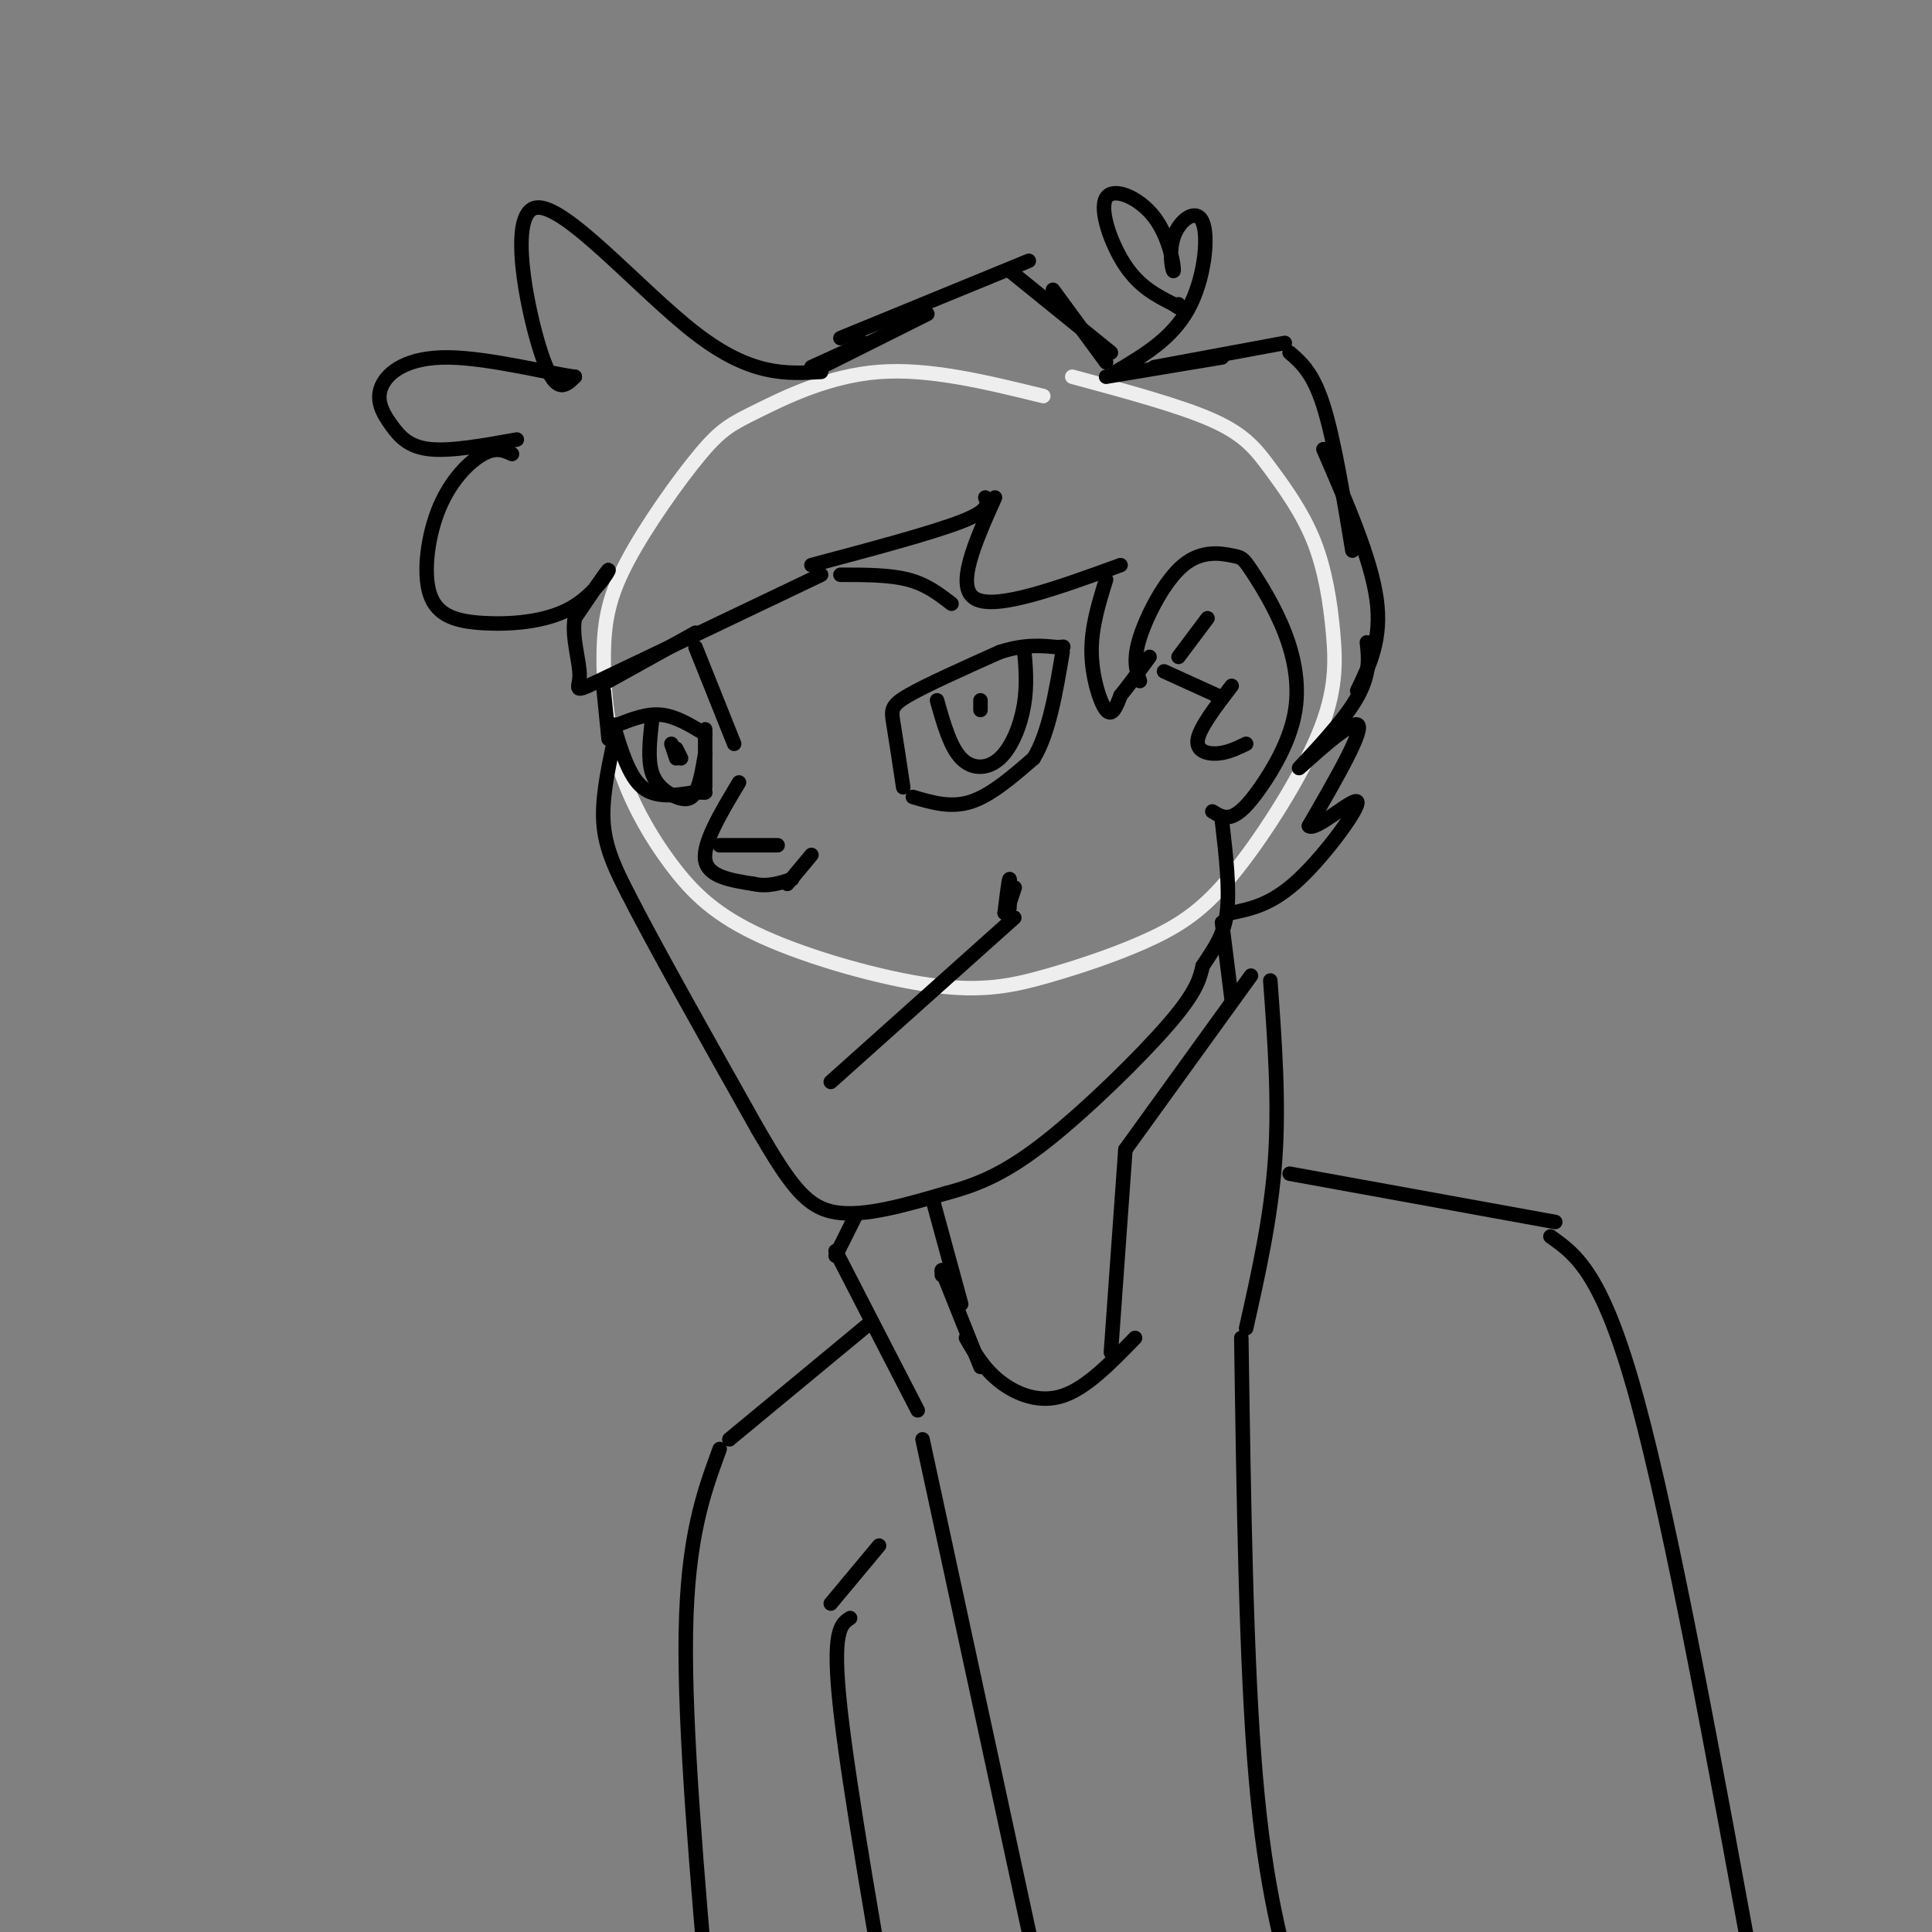 <svg viewBox='0 0 400 400' version='1.1' xmlns='http://www.w3.org/2000/svg' xmlns:xlink='http://www.w3.org/1999/xlink'><rect x="0" y="0" width="400" height="400" fill="#808080" stroke="none"/><g fill='none' stroke='rgb(238,238,238)' stroke-width='3' stroke-linecap='round' stroke-linejoin='round'><path d='M216,82c-11.792,-2.894 -23.585,-5.789 -34,-5c-10.415,0.789 -19.453,5.260 -25,8c-5.547,2.740 -7.603,3.749 -12,9c-4.397,5.251 -11.134,14.745 -15,22c-3.866,7.255 -4.861,12.272 -5,19c-0.139,6.728 0.579,15.167 3,23c2.421,7.833 6.546,15.061 11,21c4.454,5.939 9.237,10.589 19,15c9.763,4.411 24.508,8.583 35,10c10.492,1.417 16.733,0.080 24,-2c7.267,-2.080 15.561,-4.902 22,-8c6.439,-3.098 11.022,-6.471 17,-14c5.978,-7.529 13.352,-19.214 17,-28c3.648,-8.786 3.572,-14.675 3,-21c-0.572,-6.325 -1.638,-13.087 -4,-19c-2.362,-5.913 -6.021,-10.977 -9,-15c-2.979,-4.023 -5.280,-7.007 -12,-10c-6.720,-2.993 -17.860,-5.997 -29,-9'/></g>
<g fill='none' stroke='rgb(0,0,0)' stroke-width='3' stroke-linecap='round' stroke-linejoin='round'><path d='M127,154c-1.250,5.917 -2.500,11.833 -2,17c0.500,5.167 2.750,9.583 5,14'/><path d='M130,185c5.333,10.500 16.167,29.750 27,49'/><path d='M157,234c6.733,11.578 10.067,16.022 16,17c5.933,0.978 14.467,-1.511 23,-4'/><path d='M196,247c6.905,-1.821 12.667,-4.375 21,-11c8.333,-6.625 19.238,-17.321 25,-24c5.762,-6.679 6.381,-9.339 7,-12'/><path d='M249,200c2.244,-3.467 4.356,-6.133 5,-11c0.644,-4.867 -0.178,-11.933 -1,-19'/><path d='M236,141c-0.735,-2.170 -1.470,-4.339 0,-9c1.470,-4.661 5.146,-11.812 9,-15c3.854,-3.188 7.887,-2.413 10,-2c2.113,0.413 2.306,0.462 4,3c1.694,2.538 4.890,7.564 7,13c2.110,5.436 3.132,11.282 2,17c-1.132,5.718 -4.420,11.309 -7,15c-2.580,3.691 -4.451,5.483 -6,6c-1.549,0.517 -2.774,-0.242 -4,-1'/><path d='M255,142c-3.267,4.267 -6.533,8.533 -7,11c-0.467,2.467 1.867,3.133 4,3c2.133,-0.133 4.067,-1.067 6,-2'/><path d='M252,144c0.000,0.000 -11.000,-5.000 -11,-5'/><path d='M250,128c0.000,0.000 -6.000,8.000 -6,8'/><path d='M187,163c-0.756,-5.022 -1.511,-10.044 -2,-13c-0.489,-2.956 -0.711,-3.844 3,-6c3.711,-2.156 11.356,-5.578 19,-9'/><path d='M207,135c5.167,-1.667 8.583,-1.333 12,-1'/><path d='M219,134c2.000,-0.167 1.000,-0.083 0,0'/><path d='M189,165c3.917,1.167 7.833,2.333 12,1c4.167,-1.333 8.583,-5.167 13,-9'/><path d='M214,157c3.167,-5.167 4.583,-13.583 6,-22'/><path d='M194,145c1.357,4.815 2.714,9.631 5,12c2.286,2.369 5.500,2.292 8,0c2.500,-2.292 4.286,-6.798 5,-11c0.714,-4.202 0.357,-8.101 0,-12'/><path d='M203,145c0.000,0.000 0.000,2.000 0,2'/><path d='M197,125c-2.583,-2.000 -5.167,-4.000 -9,-5c-3.833,-1.000 -8.917,-1.000 -14,-1'/><path d='M144,134c0.000,0.000 8.000,20.000 8,20'/><path d='M153,162c-3.750,6.250 -7.500,12.500 -7,16c0.500,3.500 5.250,4.250 10,5'/><path d='M156,183c3.000,0.667 5.500,-0.167 8,-1'/><path d='M168,177c0.000,0.000 -5.000,6.000 -5,6'/><path d='M149,175c0.000,0.000 12.000,0.000 12,0'/><path d='M172,224c0.000,0.000 38.000,-34.000 38,-34'/><path d='M209,188c0.083,-3.083 0.167,-6.167 0,-6c-0.167,0.167 -0.583,3.583 -1,7'/><path d='M208,189c0.333,-0.156 1.667,-4.044 2,-5c0.333,-0.956 -0.333,1.022 -1,3'/><path d='M128,150c3.000,-1.167 6.000,-2.333 9,-2c3.000,0.333 6.000,2.167 9,4'/><path d='M127,150c1.583,5.333 3.167,10.667 6,13c2.833,2.333 6.917,1.667 11,1'/><path d='M144,164c2.167,0.167 2.083,0.083 2,0'/><path d='M146,151c0.000,0.000 0.000,12.000 0,12'/><path d='M135,149c-0.458,4.101 -0.917,8.202 0,11c0.917,2.798 3.208,4.292 5,5c1.792,0.708 3.083,0.631 4,-1c0.917,-1.631 1.458,-4.815 2,-8'/><path d='M140,155c0.000,0.000 1.000,2.000 1,2'/><path d='M139,154c0.000,0.000 1.000,3.000 1,3'/><path d='M126,141c0.000,0.000 18.000,-10.000 18,-10'/><path d='M170,77c-7.268,0.423 -14.536,0.845 -26,-8c-11.464,-8.845 -27.125,-26.958 -33,-26c-5.875,0.958 -1.964,20.988 1,30c2.964,9.012 4.982,7.006 7,5'/><path d='M119,78c-3.943,-0.390 -17.300,-3.864 -26,-4c-8.700,-0.136 -12.744,3.067 -14,6c-1.256,2.933 0.277,5.597 2,8c1.723,2.403 3.635,4.544 8,5c4.365,0.456 11.182,-0.772 18,-2'/><path d='M106,94c-1.633,-0.749 -3.266,-1.498 -6,0c-2.734,1.498 -6.569,5.244 -9,11c-2.431,5.756 -3.458,13.523 -2,18c1.458,4.477 5.401,5.664 11,6c5.599,0.336 12.854,-0.179 18,-3c5.146,-2.821 8.185,-7.949 8,-8c-0.185,-0.051 -3.592,4.974 -7,10'/><path d='M119,128c-0.690,4.012 1.083,9.042 1,12c-0.083,2.958 -2.024,3.845 6,0c8.024,-3.845 26.012,-12.423 44,-21'/><path d='M168,76c0.000,0.000 11.000,-5.000 11,-5'/><path d='M168,77c0.000,0.000 24.000,-12.000 24,-12'/><path d='M174,70c0.000,0.000 39.000,-16.000 39,-16'/><path d='M209,56c0.000,0.000 21.000,17.000 21,17'/><path d='M218,60c0.000,0.000 11.000,15.000 11,15'/><path d='M229,78c0.000,0.000 24.000,-4.000 24,-4'/><path d='M239,76c0.000,0.000 27.000,-5.000 27,-5'/><path d='M267,73c2.417,2.083 4.833,4.167 7,11c2.167,6.833 4.083,18.417 6,30'/><path d='M274,93c4.917,11.333 9.833,22.667 11,31c1.167,8.333 -1.417,13.667 -4,19'/><path d='M283,133c0.393,3.631 0.786,7.262 -3,13c-3.786,5.738 -11.750,13.583 -11,13c0.750,-0.583 10.214,-9.595 12,-9c1.786,0.595 -4.107,10.798 -10,21'/><path d='M271,171c1.262,1.250 9.417,-6.125 10,-5c0.583,1.125 -6.405,10.750 -12,16c-5.595,5.250 -9.798,6.125 -14,7'/><path d='M231,77c5.815,-3.442 11.631,-6.883 15,-13c3.369,-6.117 4.293,-14.909 3,-18c-1.293,-3.091 -4.801,-0.481 -6,3c-1.199,3.481 -0.089,7.833 0,7c0.089,-0.833 -0.842,-6.852 -4,-11c-3.158,-4.148 -8.543,-6.424 -10,-4c-1.457,2.424 1.012,9.550 4,14c2.988,4.450 6.494,6.225 10,8'/><path d='M243,63c1.833,1.333 1.417,0.667 1,0'/><path d='M168,117c12.500,-3.333 25.000,-6.667 31,-9c6.000,-2.333 5.500,-3.667 5,-5'/><path d='M206,103c-4.167,9.333 -8.333,18.667 -4,21c4.333,2.333 17.167,-2.333 30,-7'/><path d='M229,120c-1.533,4.933 -3.067,9.867 -3,15c0.067,5.133 1.733,10.467 3,12c1.267,1.533 2.133,-0.733 3,-3'/><path d='M232,144c1.500,-1.833 3.750,-4.917 6,-8'/><path d='M125,143c0.000,0.000 1.000,10.000 1,10'/><path d='M259,202c0.000,0.000 -26.000,36.000 -26,36'/><path d='M263,203c0.917,12.500 1.833,25.000 1,37c-0.833,12.000 -3.417,23.500 -6,35'/><path d='M233,238c0.000,0.000 -3.000,42.000 -3,42'/><path d='M253,191c0.000,0.000 2.000,16.000 2,16'/><path d='M193,248c0.000,0.000 6.000,22.000 6,22'/><path d='M177,252c0.000,0.000 -4.000,8.000 -4,8'/><path d='M173,259c0.000,0.000 17.000,33.000 17,33'/><path d='M195,263c0.000,0.000 0.000,1.000 0,1'/><path d='M195,263c0.000,0.000 8.000,20.000 8,20'/><path d='M200,277c1.844,3.200 3.689,6.400 7,9c3.311,2.600 8.089,4.600 13,3c4.911,-1.600 9.956,-6.800 15,-12'/><path d='M267,243c0.000,0.000 55.000,10.000 55,10'/><path d='M321,256c5.417,3.833 10.833,7.667 18,34c7.167,26.333 16.083,75.167 25,124'/><path d='M180,274c0.000,0.000 -29.000,24.000 -29,24'/><path d='M149,300c-3.333,9.083 -6.667,18.167 -7,38c-0.333,19.833 2.333,50.417 5,81'/><path d='M182,320c0.000,0.000 -10.000,12.000 -10,12'/><path d='M176,335c-1.917,1.250 -3.833,2.500 -2,19c1.833,16.500 7.417,48.250 13,80'/><path d='M191,298c0.000,0.000 27.000,125.000 27,125'/><path d='M257,277c0.500,33.917 1.000,67.833 3,91c2.000,23.167 5.500,35.583 9,48'/></g>
</svg>